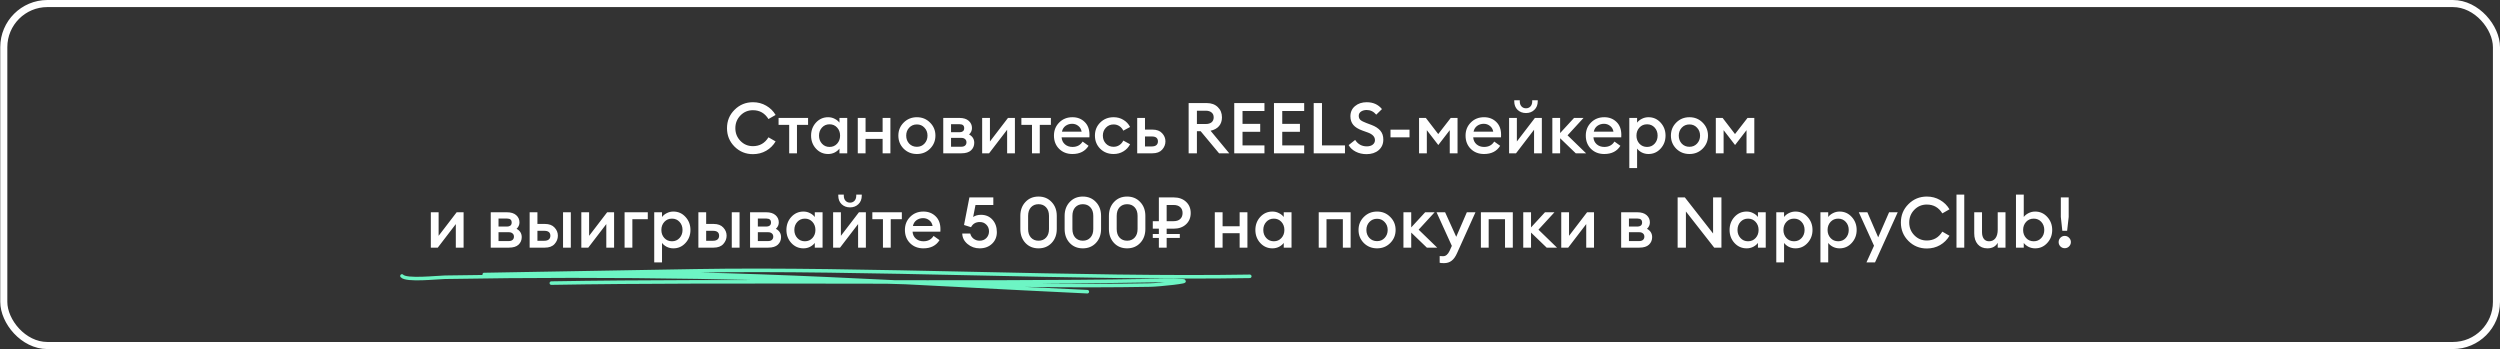 <?xml version="1.0" encoding="UTF-8"?> <svg xmlns="http://www.w3.org/2000/svg" width="1060" height="148" viewBox="0 0 1060 148" fill="none"><rect x="0" y="0" width="1060" height="148" fill="#333333" stroke="none"/> <rect x="1.608" y="1.5" width="1056.89" height="145" rx="18.5" stroke="white" stroke-width="3"></rect> <path d="M319.257 65.36C316.197 65.36 313.597 64.3 311.457 62.18C309.317 60.04 308.247 57.43 308.247 54.35C308.247 51.27 309.317 48.67 311.457 46.55C313.597 44.41 316.197 43.34 319.257 43.34C321.317 43.34 323.187 43.83 324.867 44.81C326.547 45.77 327.877 47.08 328.857 48.74L325.827 50.48C324.287 47.98 322.097 46.73 319.257 46.73C317.157 46.73 315.387 47.47 313.947 48.95C312.507 50.43 311.787 52.23 311.787 54.35C311.787 56.47 312.507 58.27 313.947 59.75C315.387 61.23 317.157 61.97 319.257 61.97C322.097 61.97 324.287 60.72 325.827 58.22L328.857 59.96C327.877 61.62 326.547 62.94 324.867 63.92C323.187 64.88 321.317 65.36 319.257 65.36ZM334.614 65V52.94H330.114V50H342.624V52.94H337.914V65H334.614ZM351.129 65.3C349.089 65.3 347.369 64.54 345.969 63.02C344.589 61.5 343.899 59.66 343.899 57.5C343.899 55.34 344.589 53.5 345.969 51.98C347.369 50.46 349.089 49.7 351.129 49.7C352.149 49.7 353.089 49.93 353.949 50.39C354.809 50.83 355.469 51.37 355.929 52.01V50H359.229V65H355.929V62.99C355.469 63.63 354.809 64.18 353.949 64.64C353.089 65.08 352.149 65.3 351.129 65.3ZM348.519 60.92C349.359 61.84 350.429 62.3 351.729 62.3C353.029 62.3 354.099 61.84 354.939 60.92C355.779 60 356.199 58.86 356.199 57.5C356.199 56.14 355.779 55 354.939 54.08C354.099 53.16 353.029 52.7 351.729 52.7C350.429 52.7 349.359 53.16 348.519 54.08C347.679 55 347.259 56.14 347.259 57.5C347.259 58.86 347.679 60 348.519 60.92ZM363.699 65V50H366.999V55.94H374.229V50H377.529V65H374.229V58.88H366.999V65H363.699ZM394.341 63.05C392.841 64.55 390.981 65.3 388.761 65.3C386.541 65.3 384.671 64.55 383.151 63.05C381.651 61.53 380.901 59.68 380.901 57.5C380.901 55.32 381.651 53.48 383.151 51.98C384.671 50.46 386.541 49.7 388.761 49.7C390.981 49.7 392.841 50.46 394.341 51.98C395.861 53.48 396.621 55.32 396.621 57.5C396.621 59.68 395.861 61.53 394.341 63.05ZM388.761 62.24C390.061 62.24 391.131 61.79 391.971 60.89C392.831 59.97 393.261 58.84 393.261 57.5C393.261 56.16 392.831 55.04 391.971 54.14C391.131 53.22 390.061 52.76 388.761 52.76C387.441 52.76 386.351 53.22 385.491 54.14C384.651 55.04 384.231 56.16 384.231 57.5C384.231 58.84 384.651 59.97 385.491 60.89C386.351 61.79 387.441 62.24 388.761 62.24ZM399.94 65V50H406.78C408.5 50 409.82 50.41 410.74 51.23C411.66 52.05 412.12 53.07 412.12 54.29C412.12 55.35 411.71 56.26 410.89 57.02C412.35 57.8 413.08 58.98 413.08 60.56C413.08 61.82 412.63 62.88 411.73 63.74C410.83 64.58 409.47 65 407.65 65H399.94ZM403.24 62.21H407.62C408.28 62.21 408.8 62.05 409.18 61.73C409.58 61.39 409.78 60.93 409.78 60.35C409.78 59.75 409.58 59.29 409.18 58.97C408.8 58.63 408.28 58.46 407.62 58.46H403.24V62.21ZM403.24 56.06H406.9C407.44 56.06 407.89 55.93 408.25 55.67C408.63 55.39 408.82 54.95 408.82 54.35C408.82 53.23 408.18 52.67 406.9 52.67H403.24V56.06ZM419.374 65H416.434V50H419.734V59.99L427.384 50H430.324V65H427.024V55.01L419.374 65ZM437.564 65V52.94H433.064V50H445.574V52.94H440.864V65H437.564ZM454.708 65.3C452.428 65.3 450.548 64.57 449.068 63.11C447.608 61.65 446.878 59.78 446.878 57.5C446.878 55.28 447.618 53.43 449.098 51.95C450.578 50.45 452.448 49.7 454.708 49.7C456.788 49.7 458.508 50.36 459.868 51.68C461.248 53 461.938 54.82 461.938 57.14C461.938 57.54 461.928 57.9 461.908 58.22H450.118C450.198 59.44 450.668 60.43 451.528 61.19C452.388 61.93 453.458 62.3 454.738 62.3C456.658 62.3 458.088 61.54 459.028 60.02L461.548 61.82C460.108 64.14 457.828 65.3 454.708 65.3ZM450.268 55.82H458.608C458.428 54.78 457.958 53.97 457.198 53.39C456.458 52.79 455.588 52.49 454.588 52.49C453.548 52.49 452.618 52.78 451.798 53.36C450.998 53.94 450.488 54.76 450.268 55.82ZM472.17 65.3C469.91 65.3 468.02 64.56 466.5 63.08C465 61.58 464.25 59.72 464.25 57.5C464.25 55.28 465 53.43 466.5 51.95C468.02 50.45 469.91 49.7 472.17 49.7C473.71 49.7 475.09 50.07 476.31 50.81C477.55 51.55 478.5 52.56 479.16 53.84L476.28 55.4C475.9 54.6 475.35 53.96 474.63 53.48C473.91 53 473.09 52.76 472.17 52.76C470.85 52.76 469.76 53.22 468.9 54.14C468.04 55.04 467.61 56.16 467.61 57.5C467.61 58.84 468.04 59.97 468.9 60.89C469.76 61.79 470.85 62.24 472.17 62.24C473.09 62.24 473.91 62 474.63 61.52C475.35 61.04 475.9 60.4 476.28 59.6L479.16 61.16C478.5 62.44 477.55 63.45 476.31 64.19C475.09 64.93 473.71 65.3 472.17 65.3ZM482.176 65V50H485.476V54.95H488.626C490.446 54.95 491.816 55.46 492.736 56.48C493.676 57.48 494.146 58.63 494.146 59.93C494.146 61.25 493.676 62.43 492.736 63.47C491.816 64.49 490.446 65 488.626 65H482.176ZM485.476 57.86V62.09H488.356C489.196 62.09 489.836 61.91 490.276 61.55C490.736 61.17 490.966 60.64 490.966 59.96C490.966 58.56 490.096 57.86 488.356 57.86H485.476ZM503.982 65V43.7H511.662C513.622 43.7 515.182 44.27 516.342 45.41C517.522 46.53 518.112 47.98 518.112 49.76C518.112 51.26 517.692 52.5 516.852 53.48C516.032 54.44 514.842 55.09 513.282 55.43L521.202 65H516.882L509.082 55.64H507.492V65H503.982ZM507.492 52.58H511.242C512.282 52.58 513.102 52.34 513.702 51.86C514.302 51.36 514.602 50.66 514.602 49.76C514.602 48.86 514.302 48.17 513.702 47.69C513.102 47.19 512.282 46.94 511.242 46.94H507.492V52.58ZM523.318 65V43.7H536.128V47.06H526.828V52.52H534.328V55.88H526.828V61.64H536.128V65H523.318ZM540.164 65V43.7H552.974V47.06H543.674V52.52H551.174V55.88H543.674V61.64H552.974V65H540.164ZM557.009 65V43.7H560.519V61.64H570.269V65H557.009ZM579.414 65.36C577.714 65.36 576.184 65.01 574.824 64.31C573.464 63.61 572.464 62.68 571.824 61.52L574.584 59.33C575.764 61.15 577.414 62.06 579.534 62.06C580.554 62.06 581.384 61.82 582.024 61.34C582.664 60.84 582.984 60.2 582.984 59.42C582.984 58 581.974 56.92 579.954 56.18L577.614 55.34C575.894 54.72 574.624 53.93 573.804 52.97C572.984 51.99 572.574 50.78 572.574 49.34C572.574 47.52 573.224 46.07 574.524 44.99C575.824 43.89 577.484 43.34 579.504 43.34C582.204 43.34 584.354 44.31 585.954 46.25L583.524 48.62C582.424 47.3 581.074 46.64 579.474 46.64C578.534 46.64 577.734 46.86 577.074 47.3C576.434 47.74 576.114 48.34 576.114 49.1C576.114 49.84 576.354 50.43 576.834 50.87C577.334 51.29 578.174 51.72 579.354 52.16L581.514 52.97C583.154 53.59 584.404 54.4 585.264 55.4C586.124 56.4 586.544 57.67 586.524 59.21C586.524 61.05 585.864 62.54 584.544 63.68C583.224 64.8 581.514 65.36 579.414 65.36ZM589.57 58.22V54.98H597.64V58.22H589.57ZM601.678 50H604.558L609.808 56.84L615.118 50H617.998V65H614.698V55.19L609.838 61.49L604.978 55.19V65H601.678V50ZM629.229 65.3C626.949 65.3 625.069 64.57 623.589 63.11C622.129 61.65 621.399 59.78 621.399 57.5C621.399 55.28 622.139 53.43 623.619 51.95C625.099 50.45 626.969 49.7 629.229 49.7C631.309 49.7 633.029 50.36 634.389 51.68C635.769 53 636.459 54.82 636.459 57.14C636.459 57.54 636.449 57.9 636.429 58.22H624.639C624.719 59.44 625.189 60.43 626.049 61.19C626.909 61.93 627.979 62.3 629.259 62.3C631.179 62.3 632.609 61.54 633.549 60.02L636.069 61.82C634.629 64.14 632.349 65.3 629.229 65.3ZM624.789 55.82H633.129C632.949 54.78 632.479 53.97 631.719 53.39C630.979 52.79 630.109 52.49 629.109 52.49C628.069 52.49 627.139 52.78 626.319 53.36C625.519 53.94 625.009 54.76 624.789 55.82ZM642.792 65H639.852V50H643.152V59.99L650.802 50H653.742V65H650.442V55.01L642.792 65ZM650.562 46.58C649.622 47.48 648.442 47.93 647.022 47.93C645.602 47.93 644.412 47.48 643.452 46.58C642.512 45.66 642.042 44.45 642.042 42.95V42.5H644.382V42.95C644.382 43.87 644.632 44.6 645.132 45.14C645.632 45.66 646.262 45.92 647.022 45.92C647.782 45.92 648.412 45.66 648.912 45.14C649.412 44.6 649.662 43.87 649.662 42.95V42.5H652.002V42.95C652.002 44.45 651.522 45.66 650.562 46.58ZM668.122 65L661.492 58.61V65H658.192V50H661.492V56.42L667.402 50H671.422L664.642 57.38L672.502 65H668.122ZM680.206 65.3C677.926 65.3 676.046 64.57 674.566 63.11C673.106 61.65 672.376 59.78 672.376 57.5C672.376 55.28 673.116 53.43 674.596 51.95C676.076 50.45 677.946 49.7 680.206 49.7C682.286 49.7 684.006 50.36 685.366 51.68C686.746 53 687.436 54.82 687.436 57.14C687.436 57.54 687.426 57.9 687.406 58.22H675.616C675.696 59.44 676.166 60.43 677.026 61.19C677.886 61.93 678.956 62.3 680.236 62.3C682.156 62.3 683.586 61.54 684.526 60.02L687.046 61.82C685.606 64.14 683.326 65.3 680.206 65.3ZM675.766 55.82H684.106C683.926 54.78 683.456 53.97 682.696 53.39C681.956 52.79 681.086 52.49 680.086 52.49C679.046 52.49 678.116 52.78 677.296 53.36C676.496 53.94 675.986 54.76 675.766 55.82ZM694.128 71.27H690.828V50H694.128V52.01C694.588 51.37 695.248 50.83 696.108 50.39C696.988 49.93 697.938 49.7 698.958 49.7C700.998 49.7 702.708 50.46 704.088 51.98C705.488 53.5 706.188 55.34 706.188 57.5C706.188 59.66 705.488 61.5 704.088 63.02C702.708 64.54 700.998 65.3 698.958 65.3C697.938 65.3 696.988 65.08 696.108 64.64C695.248 64.18 694.588 63.63 694.128 62.99V71.27ZM698.358 62.3C699.658 62.3 700.728 61.84 701.568 60.92C702.408 60 702.828 58.86 702.828 57.5C702.828 56.14 702.408 55 701.568 54.08C700.728 53.16 699.658 52.7 698.358 52.7C697.038 52.7 695.958 53.16 695.118 54.08C694.278 55 693.858 56.14 693.858 57.5C693.858 58.86 694.278 60 695.118 60.92C695.958 61.84 697.038 62.3 698.358 62.3ZM721.909 63.05C720.409 64.55 718.549 65.3 716.329 65.3C714.109 65.3 712.239 64.55 710.719 63.05C709.219 61.53 708.469 59.68 708.469 57.5C708.469 55.32 709.219 53.48 710.719 51.98C712.239 50.46 714.109 49.7 716.329 49.7C718.549 49.7 720.409 50.46 721.909 51.98C723.429 53.48 724.189 55.32 724.189 57.5C724.189 59.68 723.429 61.53 721.909 63.05ZM716.329 62.24C717.629 62.24 718.699 61.79 719.539 60.89C720.399 59.97 720.829 58.84 720.829 57.5C720.829 56.16 720.399 55.04 719.539 54.14C718.699 53.22 717.629 52.76 716.329 52.76C715.009 52.76 713.919 53.22 713.059 54.14C712.219 55.04 711.799 56.16 711.799 57.5C711.799 58.84 712.219 59.97 713.059 60.89C713.919 61.79 715.009 62.24 716.329 62.24ZM727.508 50H730.388L735.638 56.84L740.948 50H743.828V65H740.528V55.19L735.668 61.49L730.808 55.19V65H727.508V50ZM185.614 105H182.674V90H185.974V99.99L193.624 90H196.564V105H193.264V95.01L185.614 105ZM208.074 105V90H214.914C216.634 90 217.954 90.41 218.874 91.23C219.794 92.05 220.254 93.07 220.254 94.29C220.254 95.35 219.844 96.26 219.024 97.02C220.484 97.8 221.214 98.98 221.214 100.56C221.214 101.82 220.764 102.88 219.864 103.74C218.964 104.58 217.604 105 215.784 105H208.074ZM211.374 102.21H215.754C216.414 102.21 216.934 102.05 217.314 101.73C217.714 101.39 217.914 100.93 217.914 100.35C217.914 99.75 217.714 99.29 217.314 98.97C216.934 98.63 216.414 98.46 215.754 98.46H211.374V102.21ZM211.374 96.06H215.034C215.574 96.06 216.024 95.93 216.384 95.67C216.764 95.39 216.954 94.95 216.954 94.35C216.954 93.23 216.314 92.67 215.034 92.67H211.374V96.06ZM238.729 105V90H242.029V105H238.729ZM224.569 105V90H227.869V94.95H231.019C232.839 94.95 234.209 95.46 235.129 96.48C236.069 97.48 236.539 98.63 236.539 99.93C236.539 101.25 236.069 102.43 235.129 103.47C234.209 104.49 232.839 105 231.019 105H224.569ZM227.869 97.86V102.09H230.749C231.589 102.09 232.229 101.91 232.669 101.55C233.129 101.17 233.359 100.64 233.359 99.96C233.359 98.56 232.489 97.86 230.749 97.86H227.869ZM249.423 105H246.483V90H249.783V99.99L257.433 90H260.373V105H257.073V95.01L249.423 105ZM264.823 105V90H274.663V92.94H268.123V105H264.823ZM280.691 111.27H277.391V90H280.691V92.01C281.151 91.37 281.811 90.83 282.671 90.39C283.551 89.93 284.501 89.7 285.521 89.7C287.561 89.7 289.271 90.46 290.651 91.98C292.051 93.5 292.751 95.34 292.751 97.5C292.751 99.66 292.051 101.5 290.651 103.02C289.271 104.54 287.561 105.3 285.521 105.3C284.501 105.3 283.551 105.08 282.671 104.64C281.811 104.18 281.151 103.63 280.691 102.99V111.27ZM284.921 102.3C286.221 102.3 287.291 101.84 288.131 100.92C288.971 100 289.391 98.86 289.391 97.5C289.391 96.14 288.971 95 288.131 94.08C287.291 93.16 286.221 92.7 284.921 92.7C283.601 92.7 282.521 93.16 281.681 94.08C280.841 95 280.421 96.14 280.421 97.5C280.421 98.86 280.841 100 281.681 100.92C282.521 101.84 283.601 102.3 284.921 102.3ZM310.272 105V90H313.572V105H310.272ZM296.112 105V90H299.412V94.95H302.562C304.382 94.95 305.752 95.46 306.672 96.48C307.612 97.48 308.082 98.63 308.082 99.93C308.082 101.25 307.612 102.43 306.672 103.47C305.752 104.49 304.382 105 302.562 105H296.112ZM299.412 97.86V102.09H302.292C303.132 102.09 303.772 101.91 304.212 101.55C304.672 101.17 304.902 100.64 304.902 99.96C304.902 98.56 304.032 97.86 302.292 97.86H299.412ZM318.026 105V90H324.866C326.586 90 327.906 90.41 328.826 91.23C329.746 92.05 330.206 93.07 330.206 94.29C330.206 95.35 329.796 96.26 328.976 97.02C330.436 97.8 331.166 98.98 331.166 100.56C331.166 101.82 330.716 102.88 329.816 103.74C328.916 104.58 327.556 105 325.736 105H318.026ZM321.326 102.21H325.706C326.366 102.21 326.886 102.05 327.266 101.73C327.666 101.39 327.866 100.93 327.866 100.35C327.866 99.75 327.666 99.29 327.266 98.97C326.886 98.63 326.366 98.46 325.706 98.46H321.326V102.21ZM321.326 96.06H324.986C325.526 96.06 325.976 95.93 326.336 95.67C326.716 95.39 326.906 94.95 326.906 94.35C326.906 93.23 326.266 92.67 324.986 92.67H321.326V96.06ZM340.67 105.3C338.63 105.3 336.91 104.54 335.51 103.02C334.13 101.5 333.44 99.66 333.44 97.5C333.44 95.34 334.13 93.5 335.51 91.98C336.91 90.46 338.63 89.7 340.67 89.7C341.69 89.7 342.63 89.93 343.49 90.39C344.35 90.83 345.01 91.37 345.47 92.01V90H348.77V105H345.47V102.99C345.01 103.63 344.35 104.18 343.49 104.64C342.63 105.08 341.69 105.3 340.67 105.3ZM338.06 100.92C338.9 101.84 339.97 102.3 341.27 102.3C342.57 102.3 343.64 101.84 344.48 100.92C345.32 100 345.74 98.86 345.74 97.5C345.74 96.14 345.32 95 344.48 94.08C343.64 93.16 342.57 92.7 341.27 92.7C339.97 92.7 338.9 93.16 338.06 94.08C337.22 95 336.8 96.14 336.8 97.5C336.8 98.86 337.22 100 338.06 100.92ZM356.181 105H353.241V90H356.541V99.99L364.191 90H367.131V105H363.831V95.01L356.181 105ZM363.951 86.58C363.011 87.48 361.831 87.93 360.411 87.93C358.991 87.93 357.801 87.48 356.841 86.58C355.901 85.66 355.431 84.45 355.431 82.95V82.5H357.771V82.95C357.771 83.87 358.021 84.6 358.521 85.14C359.021 85.66 359.651 85.92 360.411 85.92C361.171 85.92 361.801 85.66 362.301 85.14C362.801 84.6 363.051 83.87 363.051 82.95V82.5H365.391V82.95C365.391 84.45 364.911 85.66 363.951 86.58ZM374.37 105V92.94H369.87V90H382.38V92.94H377.67V105H374.37ZM391.515 105.3C389.235 105.3 387.355 104.57 385.875 103.11C384.415 101.65 383.685 99.78 383.685 97.5C383.685 95.28 384.425 93.43 385.905 91.95C387.385 90.45 389.255 89.7 391.515 89.7C393.595 89.7 395.315 90.36 396.675 91.68C398.055 93 398.745 94.82 398.745 97.14C398.745 97.54 398.735 97.9 398.715 98.22H386.925C387.005 99.44 387.475 100.43 388.335 101.19C389.195 101.93 390.265 102.3 391.545 102.3C393.465 102.3 394.895 101.54 395.835 100.02L398.355 101.82C396.915 104.14 394.635 105.3 391.515 105.3ZM387.075 95.82H395.415C395.235 94.78 394.765 93.97 394.005 93.39C393.265 92.79 392.395 92.49 391.395 92.49C390.355 92.49 389.425 92.78 388.605 93.36C387.805 93.94 387.295 94.76 387.075 95.82ZM415.348 105.3C413.408 105.3 411.708 104.69 410.248 103.47C408.788 102.25 408.038 100.77 407.998 99.03H411.388C411.608 99.93 412.078 100.66 412.798 101.22C413.538 101.78 414.388 102.06 415.348 102.06C416.528 102.06 417.488 101.68 418.228 100.92C418.968 100.14 419.338 99.2 419.338 98.1C419.338 96.96 418.968 96.02 418.228 95.28C417.508 94.52 416.578 94.14 415.438 94.14C413.718 94.14 412.478 94.87 411.718 96.33L408.748 95.4L411.028 83.7H421.168V86.91H413.608L412.618 92.01C413.498 91.39 414.608 91.08 415.948 91.08C417.948 91.08 419.568 91.77 420.808 93.15C422.048 94.53 422.668 96.29 422.668 98.43C422.668 100.43 421.978 102.08 420.598 103.38C419.238 104.66 417.488 105.3 415.348 105.3ZM445.882 103.02C444.442 104.54 442.592 105.3 440.332 105.3C438.072 105.3 436.222 104.54 434.782 103.02C433.342 101.48 432.622 99.51 432.622 97.11V91.53C432.622 89.13 433.342 87.17 434.782 85.65C436.222 84.11 438.072 83.34 440.332 83.34C442.592 83.34 444.442 84.11 445.882 85.65C447.342 87.17 448.072 89.13 448.072 91.53V97.11C448.072 99.51 447.342 101.48 445.882 103.02ZM440.332 102.06C441.672 102.06 442.742 101.62 443.542 100.74C444.362 99.86 444.772 98.65 444.772 97.11V91.53C444.772 89.99 444.362 88.78 443.542 87.9C442.742 87.02 441.672 86.58 440.332 86.58C439.012 86.58 437.942 87.02 437.122 87.9C436.322 88.78 435.922 89.99 435.922 91.53V97.11C435.922 98.65 436.322 99.86 437.122 100.74C437.942 101.62 439.012 102.06 440.332 102.06ZM464.662 103.02C463.222 104.54 461.372 105.3 459.112 105.3C456.852 105.3 455.002 104.54 453.562 103.02C452.122 101.48 451.402 99.51 451.402 97.11V91.53C451.402 89.13 452.122 87.17 453.562 85.65C455.002 84.11 456.852 83.34 459.112 83.34C461.372 83.34 463.222 84.11 464.662 85.65C466.122 87.17 466.852 89.13 466.852 91.53V97.11C466.852 99.51 466.122 101.48 464.662 103.02ZM459.112 102.06C460.452 102.06 461.522 101.62 462.322 100.74C463.142 99.86 463.552 98.65 463.552 97.11V91.53C463.552 89.99 463.142 88.78 462.322 87.9C461.522 87.02 460.452 86.58 459.112 86.58C457.792 86.58 456.722 87.02 455.902 87.9C455.102 88.78 454.702 89.99 454.702 91.53V97.11C454.702 98.65 455.102 99.86 455.902 100.74C456.722 101.62 457.792 102.06 459.112 102.06ZM483.441 103.02C482.001 104.54 480.151 105.3 477.891 105.3C475.631 105.3 473.781 104.54 472.341 103.02C470.901 101.48 470.181 99.51 470.181 97.11V91.53C470.181 89.13 470.901 87.17 472.341 85.65C473.781 84.11 475.631 83.34 477.891 83.34C480.151 83.34 482.001 84.11 483.441 85.65C484.901 87.17 485.631 89.13 485.631 91.53V97.11C485.631 99.51 484.901 101.48 483.441 103.02ZM477.891 102.06C479.231 102.06 480.301 101.62 481.101 100.74C481.921 99.86 482.331 98.65 482.331 97.11V91.53C482.331 89.99 481.921 88.78 481.101 87.9C480.301 87.02 479.231 86.58 477.891 86.58C476.571 86.58 475.501 87.02 474.681 87.9C473.881 88.78 473.481 89.99 473.481 91.53V97.11C473.481 98.65 473.881 99.86 474.681 100.74C475.501 101.62 476.571 102.06 477.891 102.06ZM488.78 96.96V93.78H491.36V83.7H497.63C499.79 83.7 501.53 84.31 502.85 85.53C504.19 86.75 504.86 88.35 504.86 90.33C504.86 92.31 504.19 93.91 502.85 95.13C501.53 96.35 499.79 96.96 497.63 96.96H494.66V99.21H500.24V100.89H494.66V105H491.36V100.89H488.78V99.21H491.36V96.96H488.78ZM494.66 93.78H497.57C498.79 93.78 499.73 93.48 500.39 92.88C501.07 92.26 501.41 91.41 501.41 90.33C501.41 89.25 501.07 88.41 500.39 87.81C499.73 87.21 498.79 86.91 497.57 86.91H494.66V93.78ZM515.076 105V90H518.376V95.94H525.606V90H528.906V105H525.606V98.88H518.376V105H515.076ZM539.508 105.3C537.468 105.3 535.748 104.54 534.348 103.02C532.968 101.5 532.278 99.66 532.278 97.5C532.278 95.34 532.968 93.5 534.348 91.98C535.748 90.46 537.468 89.7 539.508 89.7C540.528 89.7 541.468 89.93 542.328 90.39C543.188 90.83 543.848 91.37 544.308 92.01V90H547.608V105H544.308V102.99C543.848 103.63 543.188 104.18 542.328 104.64C541.468 105.08 540.528 105.3 539.508 105.3ZM536.898 100.92C537.738 101.84 538.808 102.3 540.108 102.3C541.408 102.3 542.478 101.84 543.318 100.92C544.158 100 544.578 98.86 544.578 97.5C544.578 96.14 544.158 95 543.318 94.08C542.478 93.16 541.408 92.7 540.108 92.7C538.808 92.7 537.738 93.16 536.898 94.08C536.058 95 535.638 96.14 535.638 97.5C535.638 98.86 536.058 100 536.898 100.92ZM559.139 105V90H572.669V105H569.369V92.94H562.439V105H559.139ZM589.458 103.05C587.958 104.55 586.098 105.3 583.878 105.3C581.658 105.3 579.788 104.55 578.268 103.05C576.768 101.53 576.018 99.68 576.018 97.5C576.018 95.32 576.768 93.48 578.268 91.98C579.788 90.46 581.658 89.7 583.878 89.7C586.098 89.7 587.958 90.46 589.458 91.98C590.978 93.48 591.738 95.32 591.738 97.5C591.738 99.68 590.978 101.53 589.458 103.05ZM583.878 102.24C585.178 102.24 586.248 101.79 587.088 100.89C587.948 99.97 588.378 98.84 588.378 97.5C588.378 96.16 587.948 95.04 587.088 94.14C586.248 93.22 585.178 92.76 583.878 92.76C582.558 92.76 581.468 93.22 580.608 94.14C579.768 95.04 579.348 96.16 579.348 97.5C579.348 98.84 579.768 99.97 580.608 100.89C581.468 101.79 582.558 102.24 583.878 102.24ZM604.987 105L598.357 98.61V105H595.057V90H598.357V96.42L604.267 90H608.287L601.507 97.38L609.367 105H604.987ZM625.6 90L617.8 107.31C617.14 108.81 616.37 109.89 615.49 110.55C614.63 111.23 613.55 111.57 612.25 111.57C611.45 111.57 610.84 111.52 610.42 111.42V108.57C611.02 108.61 611.51 108.63 611.89 108.63C612.99 108.63 613.89 107.9 614.59 106.44L615.58 104.25L609.1 90H612.73L617.44 100.41L621.94 90H625.6ZM627.899 105V90H641.429V105H638.129V92.94H631.199V105H627.899ZM655.788 105L649.158 98.61V105H645.858V90H649.158V96.42L655.068 90H659.088L652.308 97.38L660.168 105H655.788ZM664.911 105H661.971V90H665.271V99.99L672.921 90H675.861V105H672.561V95.01L664.911 105ZM687.371 105V90H694.211C695.931 90 697.251 90.41 698.171 91.23C699.091 92.05 699.551 93.07 699.551 94.29C699.551 95.35 699.141 96.26 698.321 97.02C699.781 97.8 700.511 98.98 700.511 100.56C700.511 101.82 700.061 102.88 699.161 103.74C698.261 104.58 696.901 105 695.081 105H687.371ZM690.671 102.21H695.051C695.711 102.21 696.231 102.05 696.611 101.73C697.011 101.39 697.211 100.93 697.211 100.35C697.211 99.75 697.011 99.29 696.611 98.97C696.231 98.63 695.711 98.46 695.051 98.46H690.671V102.21ZM690.671 96.06H694.331C694.871 96.06 695.321 95.93 695.681 95.67C696.061 95.39 696.251 94.95 696.251 94.35C696.251 93.23 695.611 92.67 694.331 92.67H690.671V96.06ZM729.886 105H726.826L714.826 89.67V105H711.316V83.7H714.376L726.346 99V83.7H729.886V105ZM740.572 105.3C738.532 105.3 736.812 104.54 735.412 103.02C734.032 101.5 733.342 99.66 733.342 97.5C733.342 95.34 734.032 93.5 735.412 91.98C736.812 90.46 738.532 89.7 740.572 89.7C741.592 89.7 742.532 89.93 743.392 90.39C744.252 90.83 744.912 91.37 745.372 92.01V90H748.672V105H745.372V102.99C744.912 103.63 744.252 104.18 743.392 104.64C742.532 105.08 741.592 105.3 740.572 105.3ZM737.962 100.92C738.802 101.84 739.872 102.3 741.172 102.3C742.472 102.3 743.542 101.84 744.382 100.92C745.222 100 745.642 98.86 745.642 97.5C745.642 96.14 745.222 95 744.382 94.08C743.542 93.16 742.472 92.7 741.172 92.7C739.872 92.7 738.802 93.16 737.962 94.08C737.122 95 736.702 96.14 736.702 97.5C736.702 98.86 737.122 100 737.962 100.92ZM756.443 111.27H753.143V90H756.443V92.01C756.903 91.37 757.563 90.83 758.423 90.39C759.303 89.93 760.253 89.7 761.273 89.7C763.313 89.7 765.023 90.46 766.403 91.98C767.803 93.5 768.503 95.34 768.503 97.5C768.503 99.66 767.803 101.5 766.403 103.02C765.023 104.54 763.313 105.3 761.273 105.3C760.253 105.3 759.303 105.08 758.423 104.64C757.563 104.18 756.903 103.63 756.443 102.99V111.27ZM760.673 102.3C761.973 102.3 763.043 101.84 763.883 100.92C764.723 100 765.143 98.86 765.143 97.5C765.143 96.14 764.723 95 763.883 94.08C763.043 93.16 761.973 92.7 760.673 92.7C759.353 92.7 758.273 93.16 757.433 94.08C756.593 95 756.173 96.14 756.173 97.5C756.173 98.86 756.593 100 757.433 100.92C758.273 101.84 759.353 102.3 760.673 102.3ZM775.164 111.27H771.864V90H775.164V92.01C775.624 91.37 776.284 90.83 777.144 90.39C778.024 89.93 778.974 89.7 779.994 89.7C782.034 89.7 783.744 90.46 785.124 91.98C786.524 93.5 787.224 95.34 787.224 97.5C787.224 99.66 786.524 101.5 785.124 103.02C783.744 104.54 782.034 105.3 779.994 105.3C778.974 105.3 778.024 105.08 777.144 104.64C776.284 104.18 775.624 103.63 775.164 102.99V111.27ZM779.394 102.3C780.694 102.3 781.764 101.84 782.604 100.92C783.444 100 783.864 98.86 783.864 97.5C783.864 96.14 783.444 95 782.604 94.08C781.764 93.16 780.694 92.7 779.394 92.7C778.074 92.7 776.994 93.16 776.154 94.08C775.314 95 774.894 96.14 774.894 97.5C774.894 98.86 775.314 100 776.154 100.92C776.994 101.84 778.074 102.3 779.394 102.3ZM795.003 111.27H791.373L794.583 104.19L788.133 90H791.763L796.353 100.62L800.973 90H804.633L795.003 111.27ZM816.982 105.36C813.922 105.36 811.322 104.3 809.182 102.18C807.042 100.04 805.972 97.43 805.972 94.35C805.972 91.27 807.042 88.67 809.182 86.55C811.322 84.41 813.922 83.34 816.982 83.34C819.042 83.34 820.912 83.83 822.592 84.81C824.272 85.77 825.602 87.08 826.582 88.74L823.552 90.48C822.012 87.98 819.822 86.73 816.982 86.73C814.882 86.73 813.112 87.47 811.672 88.95C810.232 90.43 809.512 92.23 809.512 94.35C809.512 96.47 810.232 98.27 811.672 99.75C813.112 101.23 814.882 101.97 816.982 101.97C819.822 101.97 822.012 100.72 823.552 98.22L826.582 99.96C825.602 101.62 824.272 102.94 822.592 103.92C820.912 104.88 819.042 105.36 816.982 105.36ZM829.549 105V82.5H832.849V105H829.549ZM842.653 105.3C840.933 105.3 839.573 104.73 838.573 103.59C837.573 102.43 837.073 100.89 837.073 98.97V90H840.373V98.43C840.373 99.63 840.633 100.58 841.153 101.28C841.673 101.96 842.413 102.3 843.373 102.3C844.493 102.3 845.383 101.88 846.043 101.04C846.703 100.18 847.033 98.96 847.033 97.38V90H850.333V105H847.033V102.96C846.153 104.52 844.693 105.3 842.653 105.3ZM862.904 105.3C861.884 105.3 860.934 105.08 860.054 104.64C859.194 104.18 858.534 103.63 858.074 102.99V105H854.774V82.5H858.074V92.01C858.534 91.37 859.194 90.83 860.054 90.39C860.934 89.93 861.884 89.7 862.904 89.7C864.944 89.7 866.654 90.46 868.034 91.98C869.434 93.5 870.134 95.34 870.134 97.5C870.134 99.66 869.434 101.5 868.034 103.02C866.654 104.54 864.944 105.3 862.904 105.3ZM862.304 102.3C863.604 102.3 864.674 101.84 865.514 100.92C866.354 100 866.774 98.86 866.774 97.5C866.774 96.14 866.354 95 865.514 94.08C864.674 93.16 863.604 92.7 862.304 92.7C860.984 92.7 859.904 93.16 859.064 94.08C858.224 95 857.804 96.14 857.804 97.5C857.804 98.86 858.224 100 859.064 100.92C859.904 101.84 860.984 102.3 862.304 102.3ZM874.424 97.86L873.794 91.98V83.7H877.124V91.98L876.464 97.86H874.424ZM875.444 105.24C874.744 105.24 874.134 104.99 873.614 104.49C873.114 103.97 872.864 103.35 872.864 102.63C872.864 101.93 873.114 101.32 873.614 100.8C874.134 100.28 874.744 100.02 875.444 100.02C876.164 100.02 876.774 100.28 877.274 100.8C877.794 101.32 878.054 101.93 878.054 102.63C878.054 103.35 877.794 103.97 877.274 104.49C876.774 104.99 876.164 105.24 875.444 105.24Z" fill="white"></path> <path d="M529.907 117.159C459.825 118.382 364.938 113.609 294.855 114.833C268.052 115.3 241.248 115.768 214.444 116.236C211.489 116.288 202.624 116.442 205.579 116.391C216.85 116.194 228.12 115.972 239.392 115.849C313.339 115.041 387.454 120.262 461.029 123.681M233.764 120.036C310.115 118.703 410.217 120.349 486.55 119.016C490.035 118.955 497.913 118.781 501.394 119.048C505.277 119.344 491.611 120.791 487.689 120.86C422.954 121.99 360.532 118.575 295.922 117.501C260.238 116.907 224.373 116.926 188.649 117.55C185.413 117.606 172.219 119.111 170.433 117.004" stroke="#6DF5C4" stroke-width="1.5" stroke-linecap="round"></path> </svg> 